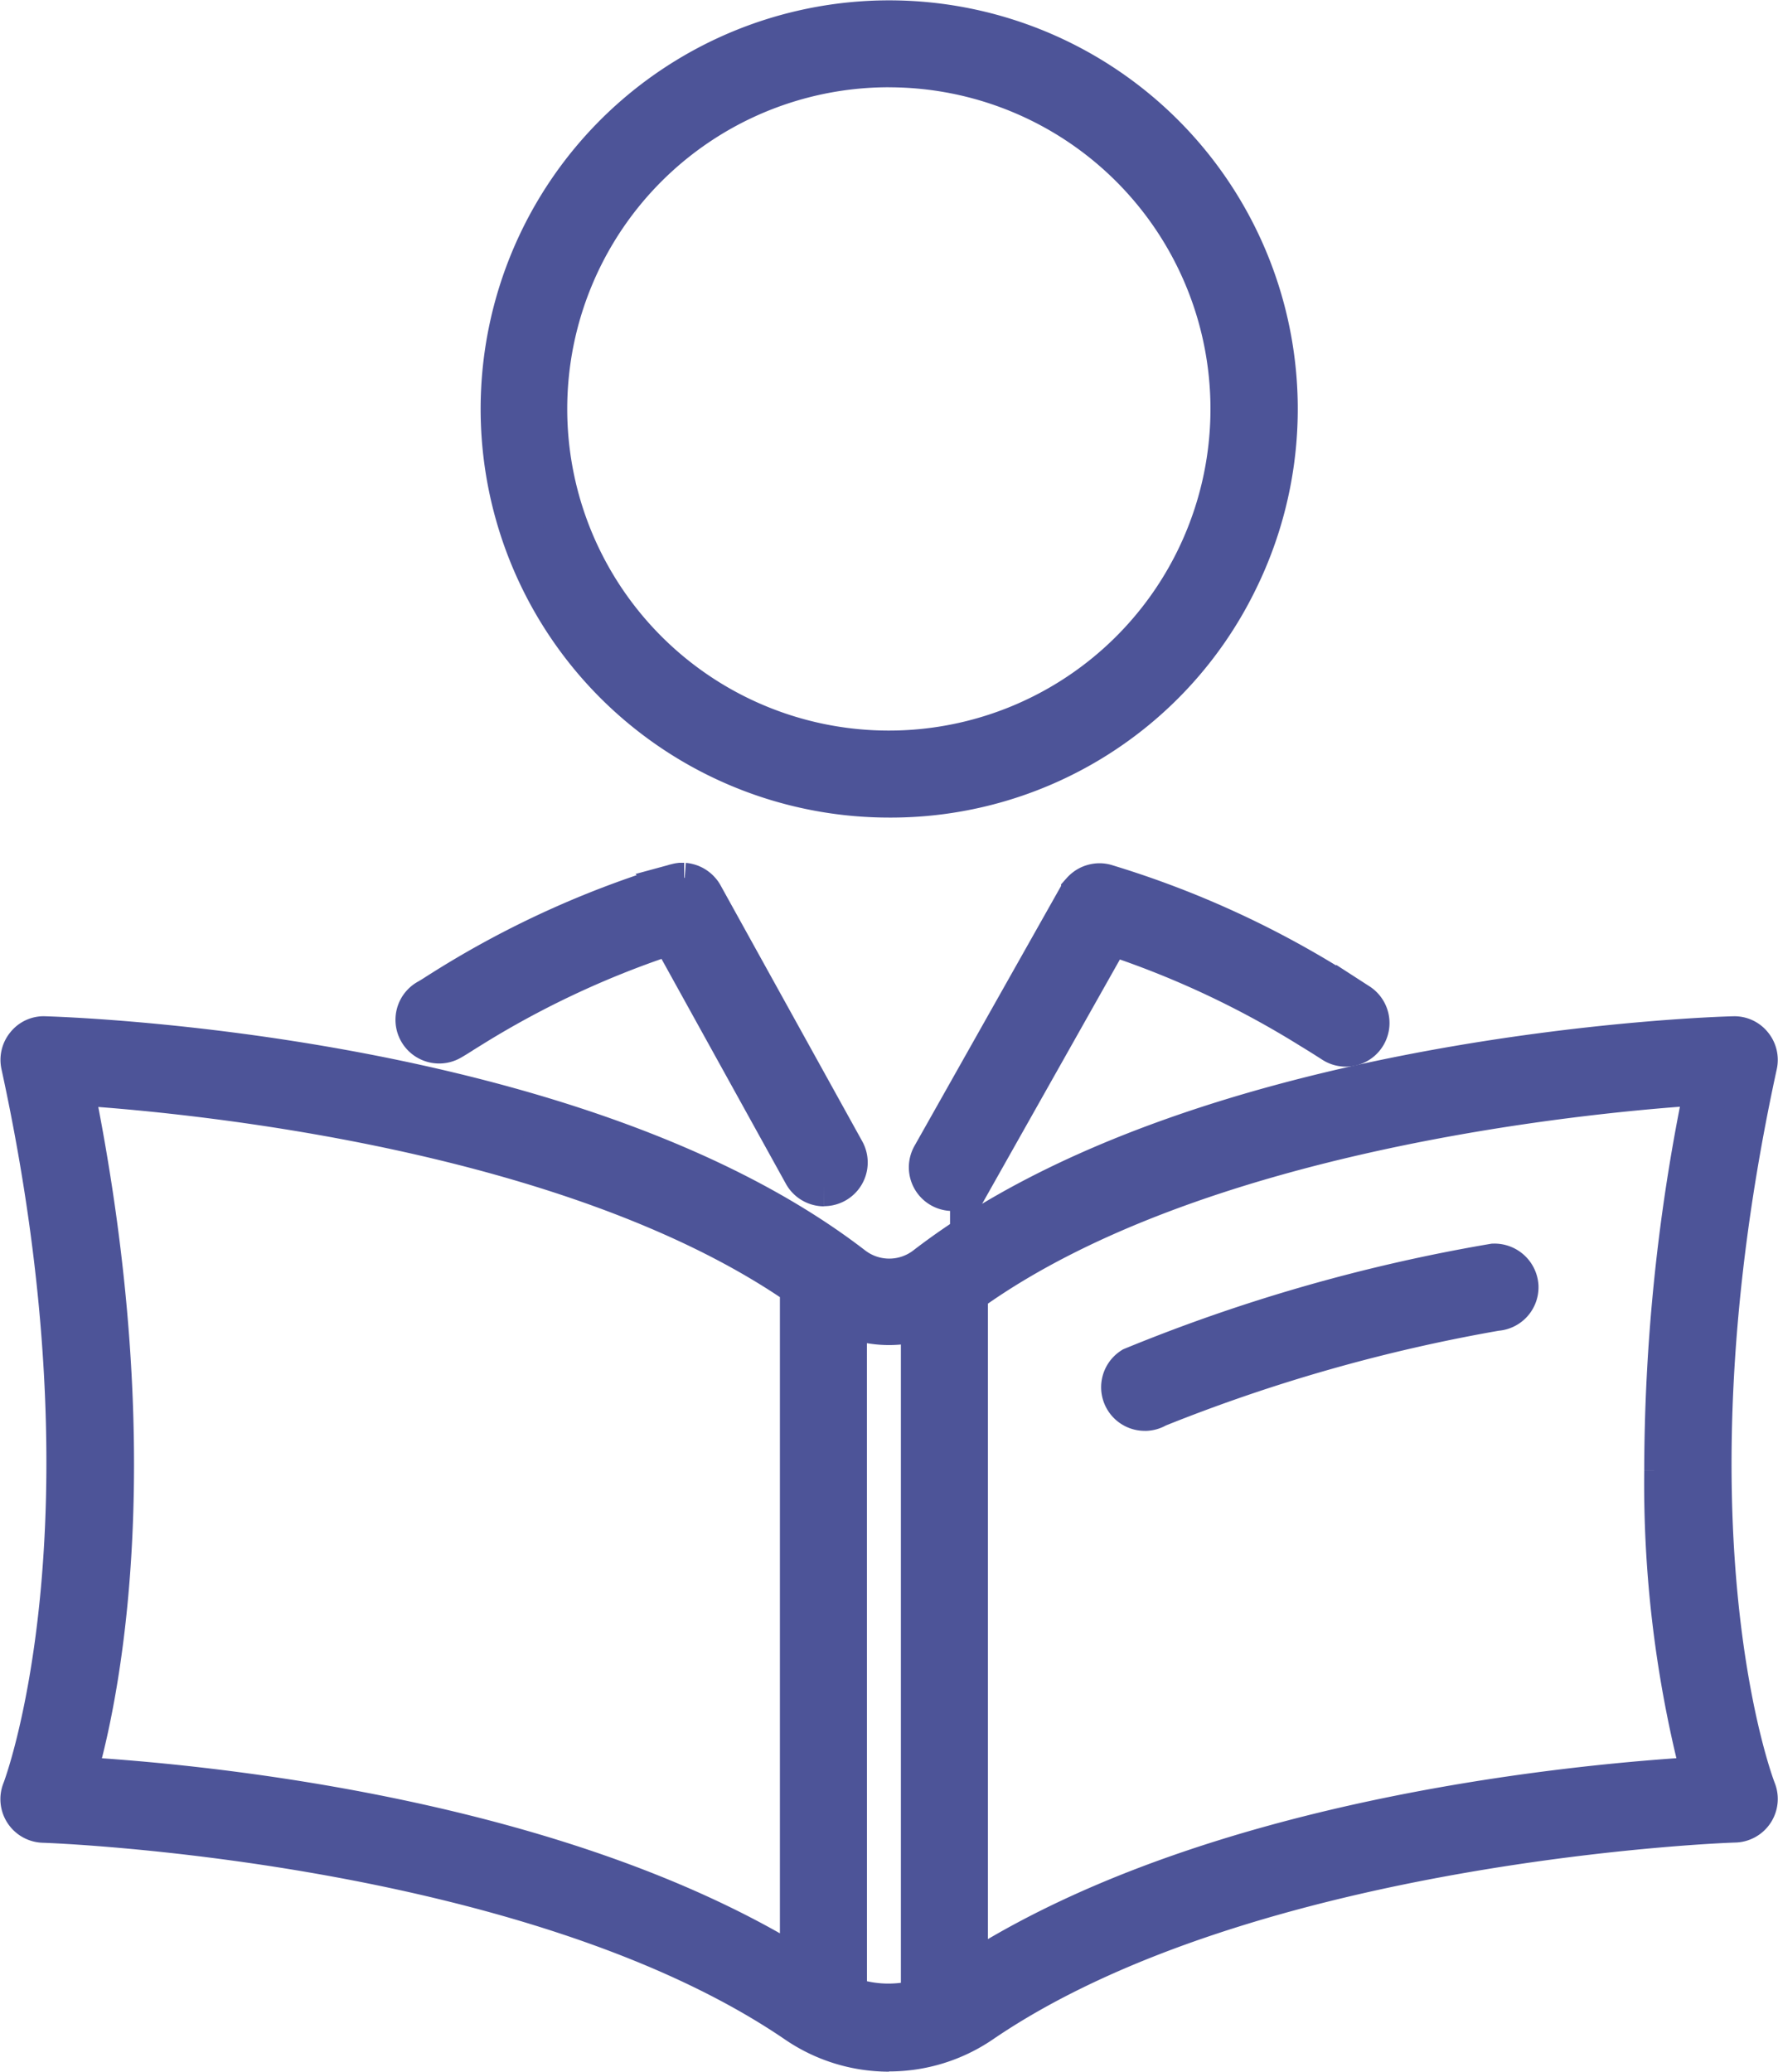 <svg xmlns="http://www.w3.org/2000/svg" width="41.081" height="47.86" viewBox="0 0 41.081 47.86">
  <g id="组_1543" data-name="组 1543" transform="translate(-121.494 -1054.909)">
    <path id="路径_914" data-name="路径 914" d="M72.82,17.888a8.94,8.94,0,1,1,8-4.929,8.88,8.88,0,0,1-8,4.929m0-16.872a7.931,7.931,0,1,0,7.933,7.922A7.931,7.931,0,0,0,72.82,1.017" transform="translate(69.209 1055.409)" fill="#4d5498" stroke="#4d5498" stroke-width="1"/>
    <path id="路径_915" data-name="路径 915" d="M121.439,121.9a.508.508,0,0,1-.443-.758l3.394-6.018a.358.358,0,0,1,.03-.042l.027-.037a.551.551,0,0,1,.139-.113.5.5,0,0,1,.09-.039.529.529,0,0,1,.159-.026.5.5,0,0,1,.164.028,21.909,21.909,0,0,1,5.243,2.384q.281.172.561.352a.508.508,0,0,1-.551.854q-.268-.173-.54-.338a21.393,21.393,0,0,0-4.448-2.1l-.19-.063-3.192,5.661a.509.509,0,0,1-.444.259" transform="translate(22.063 960.485)" fill="#4d5498" stroke="#4d5498" stroke-width="1"/>
    <path id="路径_916" data-name="路径 916" d="M62.081,121.756a.509.509,0,0,1-.445-.262l-3.076-5.561-.191.063a21.324,21.324,0,0,0-4.477,2.113l-.161.1c-.093.06-.183.117-.275.17a.509.509,0,1,1-.507-.882c.079-.045.155-.094.232-.144l.183-.115a21.86,21.86,0,0,1,5.277-2.393l.046-.011a.492.492,0,0,1,.072-.014h.089a.4.4,0,0,1,.079.014.435.435,0,0,1,.091.032.446.446,0,0,1,.086.051.462.462,0,0,1,.082.074.485.485,0,0,1,.074.107l3.266,5.9a.509.509,0,0,1-.445.754" transform="translate(78.454 960.522)" fill="#4d5498" stroke="#4d5498" stroke-width="1"/>
    <path id="路径_917" data-name="路径 917" d="M20.035,158.636a3.755,3.755,0,0,1-2.123-.657C11.7,153.739.607,153.351.5,153.348a.508.508,0,0,1-.459-.7c.024-.06,2.31-6.062-.024-16.777a.506.506,0,0,1,.105-.433.49.49,0,0,1,.374-.185c.53.015,12.311.391,18.69,5.312a1.411,1.411,0,0,0,1.708,0c6.378-4.92,18.159-5.3,18.658-5.311h0a.494.494,0,0,1,.4.183.506.506,0,0,1,.106.433c-2.35,10.787-.048,16.719-.024,16.778a.508.508,0,0,1-.459.695c-.112,0-11.2.391-17.417,4.631a3.754,3.754,0,0,1-2.123.657m-1.01-1.21.17.054a2.751,2.751,0,0,0,.827.126,2.857,2.857,0,0,0,.594-.063l.193-.041v-15.75l-.289.056a2.565,2.565,0,0,1-.486.047,2.522,2.522,0,0,1-.7-.1l-.31-.089Zm19.584-21.1c-2.6.177-11.5,1.042-16.7,4.75l-.127.09.029.153a.489.489,0,0,1,.009.092v15.559l.371-.23c5.393-3.34,13.245-4.163,16.371-4.362l.3-.019-.078-.288a26.862,26.862,0,0,1-.8-6.8v-.01a43.717,43.717,0,0,1,.881-8.645l.062-.311Zm-37.4.289c1.629,8.212.6,13.545.078,15.457l-.078.288.3.019c3.055.194,10.743,1,16.137,4.221l.368.22V140.974L17.9,140.9c-5.235-3.567-13.908-4.4-16.441-4.574l-.316-.022Z" transform="translate(122 943.633)" fill="#4d5498" stroke="#4d5498" stroke-width="1"/>
    <path id="路径_918" data-name="路径 918" d="M147.013,168.811a.508.508,0,0,1-.273-.937,39.282,39.282,0,0,1,8.335-2.389.519.519,0,0,1,.534.481.509.509,0,0,1-.481.535,38.972,38.972,0,0,0-7.848,2.235.511.511,0,0,1-.268.076" transform="translate(0.932 918.654)" fill="#4d5498" stroke="#4d5498" stroke-width="1"/>
  </g>
</svg>
